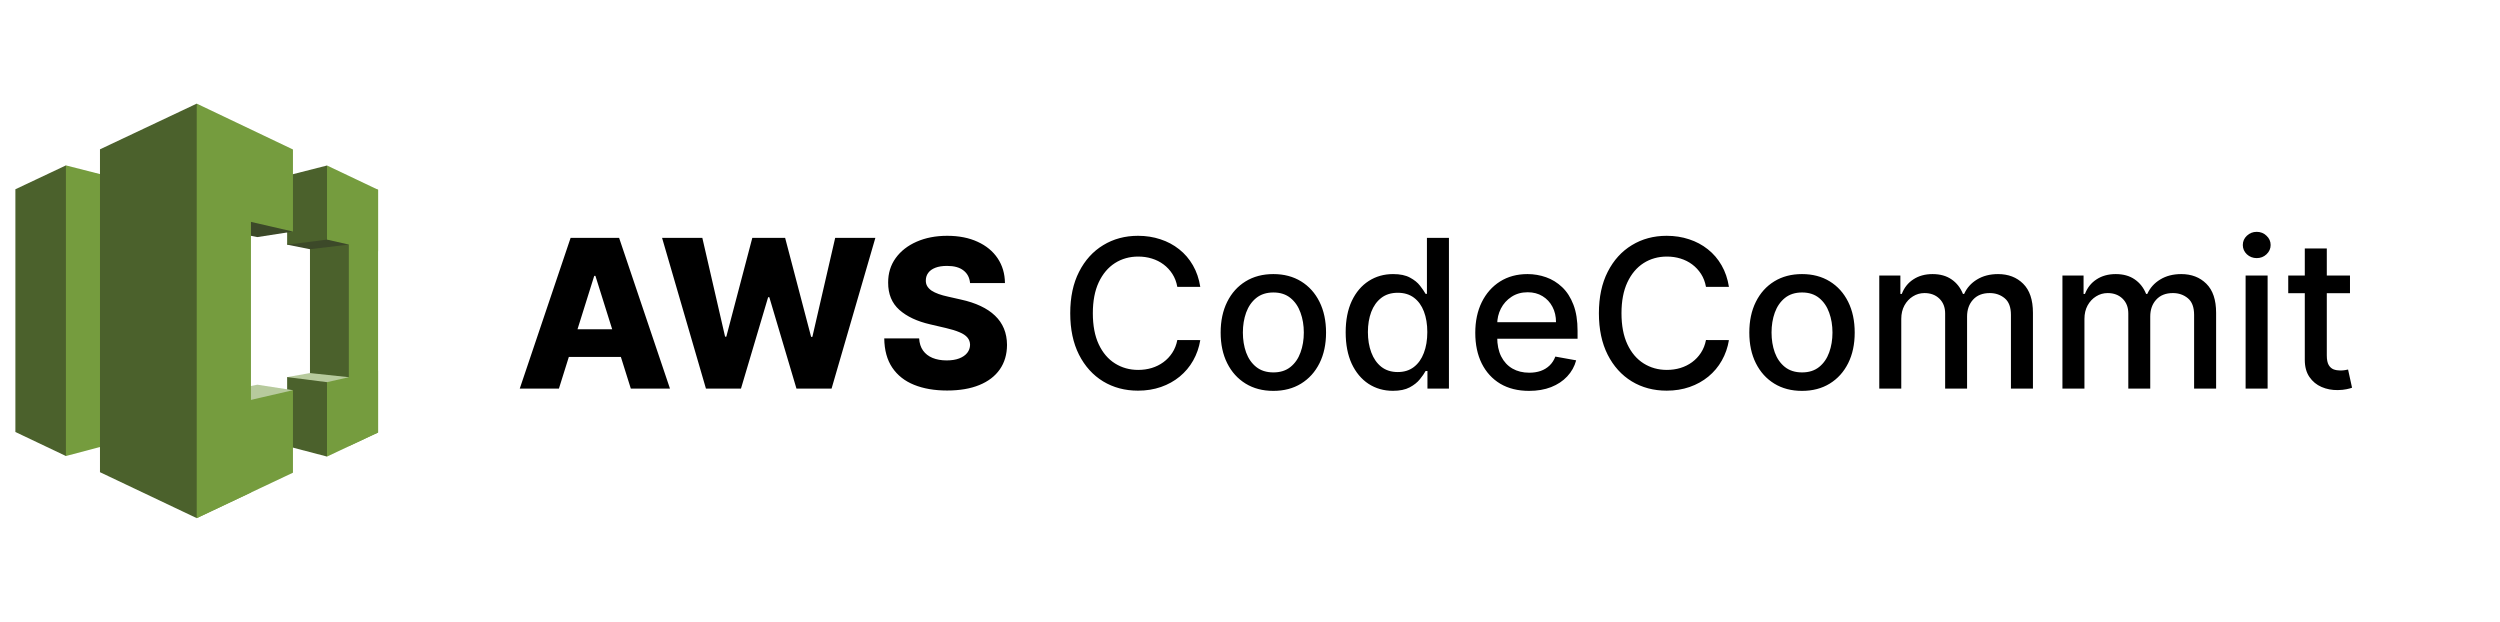 <svg width="193" height="48" viewBox="0 0 193 48" fill="none" xmlns="http://www.w3.org/2000/svg">
<path fill-rule="evenodd" clip-rule="evenodd" d="M5.089 35.204L1.188 33.35V14.611L5.089 12.769L10.466 24.293L5.089 35.204Z" fill="#4B612C"/>
<path fill-rule="evenodd" clip-rule="evenodd" d="M17.977 16.051L5.089 12.769V35.204L17.977 31.797V16.051Z" fill="#759C3E"/>
<path fill-rule="evenodd" clip-rule="evenodd" d="M23.93 30.123L26.93 31.079L28.821 24.901L26.93 18.72L23.93 19.13V30.123Z" fill="#4B612C"/>
<path fill-rule="evenodd" clip-rule="evenodd" d="M26.93 18.88L23.931 19.239L22.167 18.888L25.245 12.792L26.93 18.88Z" fill="#3C4929"/>
<path fill-rule="evenodd" clip-rule="evenodd" d="M22.167 18.888L25.245 18.498V12.777L22.167 13.561V18.888Z" fill="#4B612C"/>
<path fill-rule="evenodd" clip-rule="evenodd" d="M12.357 16.828L15.188 14.022L22.616 17.877L19.868 18.303L12.357 16.828Z" fill="#3C4929"/>
<path fill-rule="evenodd" clip-rule="evenodd" d="M26.93 29.12L23.931 28.8L22.167 29.112L25.245 35.247L26.93 29.12Z" fill="#B7CA9D"/>
<path fill-rule="evenodd" clip-rule="evenodd" d="M22.167 29.112L25.245 29.503V35.247L22.167 34.44V29.112Z" fill="#4B612C"/>
<path fill-rule="evenodd" clip-rule="evenodd" d="M22.616 17.877L15.188 16.164V8L22.616 11.54V17.877ZM29.188 14.65L25.245 12.777V18.498L29.188 19.392V14.65Z" fill="#759C3E"/>
<path fill-rule="evenodd" clip-rule="evenodd" d="M12.357 31.173L15.188 36.523L22.616 30.123L19.868 29.698L12.357 31.173Z" fill="#B7CA9D"/>
<path fill-rule="evenodd" clip-rule="evenodd" d="M22.616 30.123L15.188 31.836V40L22.616 36.492V30.123ZM29.188 33.389L25.245 35.247V29.502L29.188 28.609V33.389Z" fill="#759C3E"/>
<path fill-rule="evenodd" clip-rule="evenodd" d="M7.718 36.453L15.188 40L18.624 24.058L15.188 8L7.718 11.528V36.453Z" fill="#4B612C"/>
<path fill-rule="evenodd" clip-rule="evenodd" d="M19.374 38.018L15.188 40V8.117L19.374 10.1V38.018ZM26.93 34.439L29.188 33.389V14.65L26.93 14.158V34.439Z" fill="#759C3E"/>
<path d="M43.148 30H40.125L44.051 18.364H47.795L51.722 30H48.699L45.966 21.296H45.875L43.148 30ZM42.744 25.421H49.062V27.557H42.744V25.421ZM54.499 30L51.112 18.364H54.22L55.976 25.989H56.072L58.078 18.364H60.612L62.618 26.006H62.715L64.476 18.364H67.578L64.197 30H61.487L59.391 22.943H59.3L57.203 30H54.499ZM74.889 21.852C74.851 21.436 74.683 21.112 74.383 20.881C74.088 20.646 73.666 20.528 73.117 20.528C72.753 20.528 72.45 20.576 72.207 20.671C71.965 20.765 71.783 20.896 71.662 21.062C71.541 21.225 71.478 21.413 71.474 21.625C71.467 21.799 71.501 21.953 71.577 22.085C71.656 22.218 71.77 22.335 71.918 22.438C72.069 22.536 72.251 22.623 72.463 22.699C72.675 22.775 72.914 22.841 73.179 22.898L74.179 23.125C74.755 23.25 75.262 23.417 75.702 23.625C76.145 23.833 76.516 24.081 76.815 24.369C77.118 24.657 77.347 24.989 77.503 25.364C77.658 25.739 77.738 26.159 77.742 26.625C77.738 27.36 77.552 27.991 77.185 28.517C76.817 29.044 76.289 29.447 75.599 29.727C74.914 30.008 74.086 30.148 73.117 30.148C72.143 30.148 71.294 30.002 70.571 29.71C69.847 29.419 69.285 28.975 68.883 28.381C68.482 27.786 68.276 27.034 68.264 26.125H70.957C70.98 26.5 71.081 26.812 71.258 27.062C71.437 27.312 71.681 27.502 71.992 27.631C72.306 27.759 72.669 27.824 73.082 27.824C73.461 27.824 73.783 27.773 74.048 27.671C74.317 27.568 74.524 27.426 74.668 27.244C74.812 27.062 74.885 26.854 74.889 26.619C74.885 26.4 74.817 26.212 74.685 26.057C74.552 25.898 74.347 25.761 74.071 25.648C73.798 25.53 73.45 25.422 73.026 25.324L71.81 25.04C70.802 24.809 70.008 24.436 69.429 23.921C68.849 23.401 68.562 22.701 68.565 21.818C68.562 21.099 68.755 20.468 69.145 19.926C69.535 19.384 70.075 18.962 70.764 18.659C71.454 18.356 72.24 18.204 73.122 18.204C74.024 18.204 74.806 18.358 75.469 18.665C76.135 18.968 76.653 19.394 77.02 19.943C77.387 20.492 77.575 21.129 77.582 21.852H74.889ZM92.662 22.148H90.889C90.821 21.769 90.694 21.436 90.508 21.148C90.323 20.86 90.096 20.616 89.827 20.415C89.558 20.214 89.257 20.062 88.923 19.96C88.594 19.858 88.243 19.807 87.872 19.807C87.202 19.807 86.601 19.975 86.071 20.312C85.544 20.65 85.128 21.144 84.821 21.796C84.518 22.447 84.367 23.242 84.367 24.182C84.367 25.129 84.518 25.928 84.821 26.579C85.128 27.231 85.546 27.724 86.077 28.057C86.607 28.39 87.204 28.557 87.867 28.557C88.234 28.557 88.582 28.508 88.912 28.409C89.245 28.307 89.546 28.157 89.815 27.96C90.084 27.763 90.312 27.523 90.497 27.239C90.687 26.951 90.817 26.621 90.889 26.25L92.662 26.256C92.567 26.828 92.383 27.354 92.111 27.835C91.842 28.312 91.495 28.725 91.071 29.074C90.651 29.419 90.169 29.686 89.628 29.875C89.086 30.064 88.495 30.159 87.855 30.159C86.847 30.159 85.95 29.921 85.162 29.443C84.374 28.962 83.753 28.275 83.298 27.381C82.847 26.487 82.622 25.421 82.622 24.182C82.622 22.939 82.849 21.873 83.304 20.983C83.758 20.089 84.38 19.403 85.168 18.926C85.956 18.445 86.851 18.204 87.855 18.204C88.472 18.204 89.048 18.294 89.582 18.472C90.12 18.646 90.603 18.903 91.031 19.244C91.459 19.581 91.813 19.994 92.094 20.483C92.374 20.968 92.563 21.523 92.662 22.148ZM98.303 30.176C97.484 30.176 96.77 29.989 96.16 29.614C95.551 29.239 95.077 28.714 94.74 28.04C94.403 27.366 94.234 26.578 94.234 25.676C94.234 24.771 94.403 23.979 94.74 23.301C95.077 22.623 95.551 22.097 96.16 21.722C96.77 21.347 97.484 21.159 98.303 21.159C99.121 21.159 99.835 21.347 100.445 21.722C101.054 22.097 101.528 22.623 101.865 23.301C102.202 23.979 102.371 24.771 102.371 25.676C102.371 26.578 102.202 27.366 101.865 28.04C101.528 28.714 101.054 29.239 100.445 29.614C99.835 29.989 99.121 30.176 98.303 30.176ZM98.308 28.75C98.838 28.75 99.278 28.61 99.626 28.329C99.975 28.049 100.232 27.676 100.399 27.21C100.57 26.744 100.655 26.231 100.655 25.671C100.655 25.114 100.57 24.602 100.399 24.136C100.232 23.667 99.975 23.29 99.626 23.006C99.278 22.722 98.838 22.579 98.308 22.579C97.774 22.579 97.331 22.722 96.979 23.006C96.63 23.29 96.371 23.667 96.2 24.136C96.034 24.602 95.95 25.114 95.95 25.671C95.95 26.231 96.034 26.744 96.2 27.21C96.371 27.676 96.63 28.049 96.979 28.329C97.331 28.61 97.774 28.75 98.308 28.75ZM107.534 30.171C106.83 30.171 106.201 29.991 105.648 29.631C105.098 29.267 104.667 28.75 104.352 28.079C104.042 27.405 103.886 26.597 103.886 25.653C103.886 24.71 104.044 23.903 104.358 23.233C104.676 22.562 105.112 22.049 105.665 21.693C106.218 21.337 106.845 21.159 107.545 21.159C108.087 21.159 108.523 21.25 108.852 21.432C109.186 21.61 109.443 21.818 109.625 22.057C109.811 22.296 109.955 22.506 110.057 22.688H110.159V18.364H111.858V30H110.199V28.642H110.057C109.955 28.828 109.807 29.04 109.614 29.278C109.424 29.517 109.163 29.725 108.83 29.903C108.496 30.081 108.064 30.171 107.534 30.171ZM107.909 28.722C108.398 28.722 108.811 28.593 109.148 28.335C109.489 28.074 109.746 27.712 109.92 27.25C110.098 26.788 110.188 26.25 110.188 25.636C110.188 25.03 110.1 24.5 109.926 24.046C109.752 23.591 109.496 23.237 109.159 22.983C108.822 22.729 108.405 22.602 107.909 22.602C107.398 22.602 106.972 22.735 106.631 23C106.29 23.265 106.032 23.627 105.858 24.085C105.688 24.544 105.602 25.061 105.602 25.636C105.602 26.22 105.689 26.744 105.864 27.21C106.038 27.676 106.295 28.046 106.636 28.318C106.981 28.587 107.405 28.722 107.909 28.722ZM118.044 30.176C117.184 30.176 116.444 29.992 115.822 29.625C115.205 29.254 114.728 28.733 114.391 28.062C114.057 27.388 113.891 26.599 113.891 25.693C113.891 24.799 114.057 24.011 114.391 23.329C114.728 22.648 115.197 22.116 115.8 21.733C116.406 21.35 117.114 21.159 117.925 21.159C118.417 21.159 118.894 21.241 119.357 21.403C119.819 21.566 120.233 21.822 120.601 22.171C120.968 22.519 121.258 22.972 121.47 23.528C121.682 24.081 121.788 24.754 121.788 25.546V26.148H114.851V24.875H120.124C120.124 24.428 120.033 24.032 119.851 23.688C119.669 23.339 119.413 23.064 119.084 22.864C118.758 22.663 118.375 22.562 117.936 22.562C117.459 22.562 117.042 22.68 116.686 22.915C116.334 23.146 116.061 23.449 115.868 23.824C115.679 24.195 115.584 24.599 115.584 25.034V26.028C115.584 26.612 115.686 27.108 115.891 27.517C116.099 27.926 116.389 28.239 116.76 28.454C117.131 28.667 117.565 28.773 118.061 28.773C118.383 28.773 118.677 28.727 118.942 28.636C119.207 28.542 119.436 28.401 119.629 28.216C119.822 28.03 119.97 27.801 120.072 27.528L121.68 27.818C121.552 28.292 121.321 28.706 120.987 29.062C120.658 29.415 120.243 29.689 119.743 29.886C119.247 30.079 118.68 30.176 118.044 30.176ZM133.474 22.148H131.702C131.634 21.769 131.507 21.436 131.321 21.148C131.135 20.86 130.908 20.616 130.639 20.415C130.37 20.214 130.069 20.062 129.736 19.96C129.406 19.858 129.056 19.807 128.685 19.807C128.014 19.807 127.414 19.975 126.884 20.312C126.357 20.65 125.94 21.144 125.634 21.796C125.33 22.447 125.179 23.242 125.179 24.182C125.179 25.129 125.33 25.928 125.634 26.579C125.94 27.231 126.359 27.724 126.889 28.057C127.42 28.39 128.016 28.557 128.679 28.557C129.046 28.557 129.395 28.508 129.724 28.409C130.058 28.307 130.359 28.157 130.628 27.96C130.897 27.763 131.124 27.523 131.31 27.239C131.499 26.951 131.63 26.621 131.702 26.25L133.474 26.256C133.38 26.828 133.196 27.354 132.923 27.835C132.654 28.312 132.308 28.725 131.884 29.074C131.463 29.419 130.982 29.686 130.44 29.875C129.899 30.064 129.308 30.159 128.668 30.159C127.66 30.159 126.762 29.921 125.974 29.443C125.187 28.962 124.565 28.275 124.111 27.381C123.66 26.487 123.435 25.421 123.435 24.182C123.435 22.939 123.662 21.873 124.116 20.983C124.571 20.089 125.192 19.403 125.98 18.926C126.768 18.445 127.664 18.204 128.668 18.204C129.285 18.204 129.861 18.294 130.395 18.472C130.933 18.646 131.416 18.903 131.844 19.244C132.272 19.581 132.626 19.994 132.906 20.483C133.187 20.968 133.376 21.523 133.474 22.148ZM139.115 30.176C138.297 30.176 137.583 29.989 136.973 29.614C136.363 29.239 135.89 28.714 135.553 28.04C135.215 27.366 135.047 26.578 135.047 25.676C135.047 24.771 135.215 23.979 135.553 23.301C135.89 22.623 136.363 22.097 136.973 21.722C137.583 21.347 138.297 21.159 139.115 21.159C139.933 21.159 140.647 21.347 141.257 21.722C141.867 22.097 142.34 22.623 142.678 23.301C143.015 23.979 143.183 24.771 143.183 25.676C143.183 26.578 143.015 27.366 142.678 28.04C142.34 28.714 141.867 29.239 141.257 29.614C140.647 29.989 139.933 30.176 139.115 30.176ZM139.121 28.75C139.651 28.75 140.09 28.61 140.439 28.329C140.787 28.049 141.045 27.676 141.212 27.21C141.382 26.744 141.467 26.231 141.467 25.671C141.467 25.114 141.382 24.602 141.212 24.136C141.045 23.667 140.787 23.29 140.439 23.006C140.09 22.722 139.651 22.579 139.121 22.579C138.587 22.579 138.143 22.722 137.791 23.006C137.443 23.29 137.183 23.667 137.013 24.136C136.846 24.602 136.763 25.114 136.763 25.671C136.763 26.231 136.846 26.744 137.013 27.21C137.183 27.676 137.443 28.049 137.791 28.329C138.143 28.61 138.587 28.75 139.121 28.75ZM145.08 30V21.273H146.71V22.693H146.818C147 22.212 147.297 21.837 147.71 21.568C148.123 21.296 148.617 21.159 149.193 21.159C149.777 21.159 150.265 21.296 150.659 21.568C151.057 21.841 151.35 22.216 151.54 22.693H151.631C151.839 22.227 152.17 21.856 152.625 21.579C153.08 21.299 153.621 21.159 154.25 21.159C155.042 21.159 155.688 21.407 156.188 21.903C156.691 22.4 156.943 23.148 156.943 24.148V30H155.244V24.307C155.244 23.716 155.083 23.288 154.761 23.023C154.439 22.758 154.055 22.625 153.608 22.625C153.055 22.625 152.625 22.796 152.318 23.136C152.011 23.474 151.858 23.907 151.858 24.438V30H150.165V24.199C150.165 23.725 150.017 23.345 149.722 23.057C149.426 22.769 149.042 22.625 148.568 22.625C148.246 22.625 147.949 22.71 147.676 22.881C147.407 23.047 147.189 23.28 147.023 23.579C146.86 23.879 146.778 24.225 146.778 24.619V30H145.08ZM159.22 30V21.273H160.851V22.693H160.959C161.141 22.212 161.438 21.837 161.851 21.568C162.264 21.296 162.758 21.159 163.334 21.159C163.917 21.159 164.406 21.296 164.8 21.568C165.197 21.841 165.491 22.216 165.68 22.693H165.771C165.98 22.227 166.311 21.856 166.766 21.579C167.22 21.299 167.762 21.159 168.391 21.159C169.182 21.159 169.828 21.407 170.328 21.903C170.832 22.4 171.084 23.148 171.084 24.148V30H169.385V24.307C169.385 23.716 169.224 23.288 168.902 23.023C168.58 22.758 168.196 22.625 167.749 22.625C167.196 22.625 166.766 22.796 166.459 23.136C166.152 23.474 165.999 23.907 165.999 24.438V30H164.305V24.199C164.305 23.725 164.158 23.345 163.862 23.057C163.567 22.769 163.182 22.625 162.709 22.625C162.387 22.625 162.089 22.71 161.817 22.881C161.548 23.047 161.33 23.28 161.163 23.579C161 23.879 160.919 24.225 160.919 24.619V30H159.22ZM173.361 30V21.273H175.06V30H173.361ZM174.219 19.926C173.923 19.926 173.67 19.828 173.457 19.631C173.249 19.43 173.145 19.191 173.145 18.915C173.145 18.634 173.249 18.396 173.457 18.199C173.67 17.998 173.923 17.898 174.219 17.898C174.514 17.898 174.766 17.998 174.974 18.199C175.187 18.396 175.293 18.634 175.293 18.915C175.293 19.191 175.187 19.43 174.974 19.631C174.766 19.828 174.514 19.926 174.219 19.926ZM181.419 21.273V22.636H176.652V21.273H181.419ZM177.93 19.182H179.629V27.438C179.629 27.767 179.679 28.015 179.777 28.182C179.875 28.345 180.002 28.456 180.158 28.517C180.317 28.574 180.489 28.602 180.675 28.602C180.811 28.602 180.93 28.593 181.033 28.574C181.135 28.555 181.214 28.54 181.271 28.528L181.578 29.932C181.48 29.97 181.339 30.008 181.158 30.046C180.976 30.087 180.749 30.11 180.476 30.114C180.029 30.121 179.612 30.042 179.226 29.875C178.839 29.708 178.527 29.451 178.288 29.102C178.05 28.754 177.93 28.316 177.93 27.79V19.182Z" fill="black"/>
</svg>
